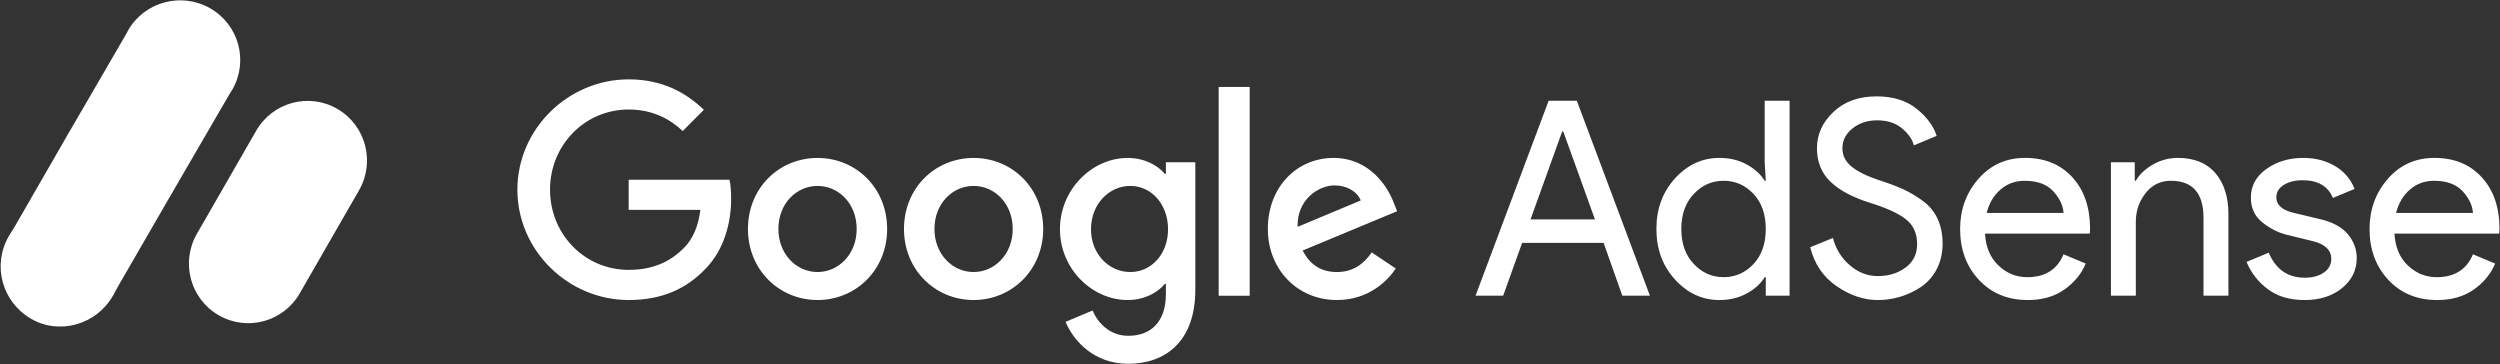 <svg width="3783" height="551" viewBox="0 0 3783 551" fill="none" xmlns="http://www.w3.org/2000/svg">
<rect x="0" y="0" width="3783" height="551" fill="#333333" stroke="none"/>
<g clip-path="url(#clip0_103_1001)">
<path fill-rule="evenodd" clip-rule="evenodd" d="M3742.08 322.154C3741.25 310.635 3735.99 299.653 3726.3 289.19C3716.59 278.782 3702.2 273.55 3683.07 273.55C3669.14 273.55 3657.09 277.94 3646.83 286.736C3636.58 295.514 3629.55 307.338 3625.74 322.172H3742.08L3742.08 322.154ZM3688.01 454.009C3657.69 454.009 3633.04 443.869 3614.09 423.536C3595.07 403.202 3585.59 377.53 3585.59 346.483C3585.59 317.102 3594.8 291.824 3613.23 270.666C3631.67 249.508 3655.23 238.938 3683.89 238.938C3713.66 238.938 3737.5 248.684 3755.39 268.194C3773.27 287.703 3782.23 313.788 3782.23 346.482L3781.8 353.469H3623.28C3624.37 373.821 3631.14 389.891 3643.55 401.697C3655.98 413.521 3670.52 419.415 3687.19 419.415C3714.23 419.415 3732.52 407.878 3742.08 384.803L3775.68 398.812C3769.12 414.47 3758.33 427.602 3743.29 438.172C3728.3 448.724 3709.84 454.027 3688.01 454.027L3688.01 454.009ZM3487.13 454.027C3464.74 454.027 3446.25 448.528 3431.65 437.546C3417.38 427.023 3406.26 412.773 3399.48 396.341L3433.07 382.331C3443.72 407.61 3461.89 420.24 3487.56 420.24C3499.31 420.24 3508.93 417.642 3516.45 412.411C3523.93 407.197 3527.7 400.318 3527.7 391.79C3527.7 378.623 3518.57 369.701 3500.26 365.025L3459.7 355.118C3446.86 351.84 3434.71 345.587 3423.24 336.397C3411.79 327.188 3406.03 314.755 3406.03 299.098C3406.03 281.236 3413.87 266.743 3429.6 255.636C3445.27 244.51 3463.92 238.939 3485.51 238.939C3503.25 238.939 3519.1 243.005 3533.03 251.085C3546.69 258.879 3557.26 271.182 3562.93 285.912L3530.16 299.51C3522.79 281.649 3507.5 272.727 3484.28 272.727C3473.06 272.727 3463.67 275.074 3456.01 279.731C3448.35 284.407 3444.54 290.731 3444.54 298.686C3444.54 310.223 3453.41 318.052 3471.19 322.173L3510.91 331.649C3529.77 336.039 3543.68 343.599 3552.69 354.312C3561.72 365.026 3566.21 377.118 3566.21 390.572C3566.21 408.702 3558.84 423.805 3544.09 435.897C3529.34 447.972 3510.35 454.027 3487.15 454.027M3230.29 245.531V273.533H3231.93C3237.38 263.93 3246 255.761 3257.73 249.025C3269.19 242.372 3282.2 238.891 3295.42 238.938C3320.29 238.938 3339.24 246.642 3352.37 262.013C3365.48 277.384 3372.03 298.022 3372.03 323.82V447.434H3334.34V329.571C3334.34 292.218 3317.81 273.533 3284.79 273.533C3269.22 273.533 3256.52 279.803 3246.67 292.29C3236.84 304.795 3231.93 319.27 3231.93 335.752V447.435H3194.25V245.532C3194.26 245.532 3230.29 245.532 3230.29 245.531ZM3122.55 322.154C3121.73 310.635 3116.45 299.653 3106.77 289.19C3097.08 278.782 3082.67 273.55 3063.56 273.55C3049.63 273.55 3037.55 277.94 3027.29 286.736C3017.05 295.514 3010.03 307.338 3006.2 322.172H3122.55V322.154ZM3068.47 454.009C3038.16 454.009 3013.5 443.869 2994.54 423.536C2975.55 403.202 2966.05 377.53 2966.05 346.483C2966.05 317.102 2975.26 291.824 2993.72 270.666C3012.15 249.508 3035.7 238.938 3064.37 238.938C3094.14 238.938 3117.97 248.684 3135.87 268.194C3153.75 287.703 3162.69 313.788 3162.69 346.482L3162.28 353.469H3003.74C3004.85 373.821 3011.6 389.891 3024.03 401.697C3036.45 413.521 3050.98 419.415 3067.65 419.415C3094.71 419.415 3112.98 407.878 3122.55 384.803L3156.14 398.812C3149.6 414.47 3138.79 427.602 3123.78 438.172C3108.76 448.724 3090.31 454.027 3068.47 454.027L3068.47 454.009ZM2841.61 454.027C2820.32 454.027 2799.48 447.005 2779.14 433.013C2758.8 419.003 2745.48 399.368 2739.19 374.09L2773.62 360.081C2777.56 376.052 2786.36 390.384 2798.81 401.071C2811.49 412.196 2825.75 417.767 2841.59 417.767C2857.99 417.767 2871.97 413.432 2883.59 404.779C2895.2 396.143 2901.01 384.391 2901.01 369.557C2901.01 353.075 2895.2 340.374 2883.59 331.434C2871.98 322.512 2853.61 314.2 2828.5 306.514C2802.55 298.273 2782.86 287.632 2769.49 274.572C2756.13 261.53 2749.43 244.85 2749.43 224.499C2749.43 203.359 2757.77 184.942 2774.44 169.285C2791.08 153.627 2812.79 145.816 2839.56 145.816C2864.41 145.816 2884.62 152.068 2900.19 164.573C2915.76 177.059 2925.84 190.729 2930.5 205.563L2896.09 219.984C2893.65 210.65 2887.54 201.997 2877.87 194.025C2868.16 186.053 2855.68 182.076 2840.4 182.076C2825.9 182.076 2813.55 186.124 2803.31 194.222C2793.07 202.338 2787.94 212.442 2787.94 224.499C2787.94 235.517 2792.66 244.761 2802.08 252.321C2811.51 259.881 2825.36 266.689 2843.65 272.726C2858.14 277.402 2870.19 281.935 2879.92 286.324C2890.31 291.142 2900.2 297.006 2909.41 303.827C2919.37 311.101 2926.87 320.166 2931.95 331.04C2936.99 341.879 2939.52 354.437 2939.52 368.733C2939.52 383.012 2936.59 395.785 2930.72 407.054C2925.29 417.808 2917.26 427.017 2907.37 433.837C2887.94 447.02 2865.04 454.053 2841.61 454.027ZM2608.06 419.398C2625.8 419.398 2640.89 412.823 2653.32 399.619C2665.74 386.434 2671.97 368.734 2671.97 346.483C2671.97 324.233 2665.74 306.497 2653.32 293.329C2640.89 280.144 2625.8 273.533 2608.08 273.533C2590.59 273.533 2575.56 280.197 2563.02 293.526C2550.42 306.855 2544.14 324.519 2544.14 346.483C2544.14 368.447 2550.42 386.111 2563.02 399.422C2575.56 412.751 2590.59 419.397 2608.08 419.397M2601.9 454.027C2575.95 454.027 2553.56 443.708 2534.75 423.106C2515.87 402.521 2506.47 376.975 2506.47 346.483C2506.47 315.991 2515.87 290.444 2534.73 269.824C2553.56 249.221 2575.95 238.938 2601.9 238.938C2617.22 238.938 2630.93 242.217 2643.08 248.828C2655.23 255.42 2664.31 263.661 2670.33 273.55H2671.97L2670.33 245.531V152.409H2708V447.417H2671.97V419.397H2670.33C2664.31 429.304 2655.23 437.545 2643.08 444.138C2630.92 450.713 2617.2 454.027 2601.9 454.027ZM2315.97 332.043H2413.49L2365.54 198.952H2363.9L2315.97 332.061L2315.97 332.043ZM2232.79 447.417L2343.4 152.409H2386.04L2496.65 447.417H2454.87L2426.58 367.516H2303.27L2274.6 447.417H2232.81H2232.79Z" fill="white"/>
<path fill-rule="evenodd" clip-rule="evenodd" d="M1963.54 343.24L2059.08 303.325C2053.8 289.889 2038.04 280.538 2019.41 280.538C1995.53 280.537 1962.34 301.713 1963.54 343.24ZM2075.68 381.919L2112.1 406.337C2100.38 423.858 2072.03 453.991 2023.04 453.991C1962.34 453.991 1918.49 406.749 1918.49 346.501C1918.49 282.544 1962.73 238.992 2017.79 238.992C2073.25 238.992 2100.38 283.386 2109.27 307.41L2114.13 319.628L1971.23 379.07C1982.17 400.658 1999.16 411.64 2023.04 411.64C2046.91 411.64 2063.53 399.816 2075.68 381.901M1844.09 447.47H1891.04V131.502H1844.09V447.47ZM1767.49 346.895C1767.49 309.04 1742.37 281.343 1710.4 281.343C1678.04 281.343 1650.89 309.04 1650.89 346.895C1650.89 384.356 1678.04 411.64 1710.38 411.64C1742.37 411.64 1767.49 384.355 1767.49 346.895ZM1808.75 245.513V438.513C1808.75 517.913 1762.21 550.5 1707.16 550.5C1655.33 550.5 1624.16 515.476 1612.44 486.973L1653.31 469.864C1660.62 487.367 1678.43 508.131 1707.16 508.131C1742.37 508.131 1764.24 486.149 1764.24 445.034V429.555H1762.62C1752.1 442.579 1731.84 453.991 1706.34 453.991C1652.9 453.991 1603.92 407.161 1603.92 346.895C1603.92 286.234 1652.9 238.992 1706.34 238.992C1731.85 238.992 1752.1 250.386 1762.62 263.016H1764.23V245.513H1808.75ZM1296.32 346.501C1296.32 307.804 1268.89 281.343 1237.1 281.343C1205.3 281.343 1177.87 307.822 1177.87 346.501C1177.87 384.767 1205.3 411.64 1237.1 411.64C1268.89 411.64 1296.32 384.768 1296.32 346.501ZM1342.42 346.501C1342.42 408.38 1295.13 453.991 1237.1 453.991C1179.07 453.991 1131.78 408.38 1131.78 346.501C1131.78 284.192 1179.07 239.01 1237.1 239.01C1295.13 239.01 1342.42 284.174 1342.42 346.501ZM1532.45 346.501C1532.45 307.804 1505.02 281.343 1473.22 281.343C1441.43 281.343 1414 307.822 1414 346.501C1414 384.767 1441.43 411.64 1473.22 411.64C1505.02 411.64 1532.45 384.768 1532.45 346.501ZM1578.56 346.501C1578.56 408.38 1531.25 453.991 1473.22 453.991C1415.19 453.991 1367.9 408.38 1367.9 346.501C1367.9 284.192 1415.19 239.01 1473.22 239.01C1531.25 239.01 1578.56 284.174 1578.56 346.501ZM951.312 453.991C859.85 453.991 782.922 379.071 782.922 287.058C782.922 195.028 859.85 120.09 951.329 120.09C1001.95 120.09 1037.96 140.065 1065.09 166.131L1033.1 198.289C1013.67 179.962 987.362 165.719 951.329 165.719C884.537 165.719 832.296 219.876 832.296 287.058C832.296 354.24 884.537 408.379 951.329 408.379C994.647 408.379 1019.33 390.876 1035.13 374.986C1048.08 361.979 1056.6 343.24 1059.82 317.586H951.312V271.992H1103.92C1105.56 280.125 1106.36 289.907 1106.36 300.477C1106.36 334.694 1097.05 377.046 1067.1 407.179C1037.95 437.707 1000.7 453.991 951.312 453.991Z" fill="white"/>
<path fill-rule="evenodd" clip-rule="evenodd" d="M351.368 135.891C376.446 92.716 361.556 37.537 318.114 12.599C274.654 -12.303 219.1 2.459 194.022 45.634C192.916 47.569 191.877 49.541 190.905 51.547L106.122 197.429C104.246 200.329 102.511 203.319 100.921 206.387L12.879 359.203L170.207 447.9L257.804 296.374C259.713 293.495 261.45 290.503 263.005 287.417L347.787 141.516C349.017 139.689 350.246 137.826 351.368 135.891Z" fill="white"/>
<path fill-rule="evenodd" clip-rule="evenodd" d="M170.938 447.435C146.002 491.309 89.753 507.45 46.56 482.137C3.35 456.804 -11.986 401.876 12.968 358.02C37.922 314.164 93.672 297.951 136.882 323.265C180.093 348.597 195.874 403.578 170.938 447.417" fill="white"/>
<path fill-rule="evenodd" clip-rule="evenodd" d="M510.442 164.77C467.497 139.877 412.624 154.618 387.739 197.734L297.915 353.846C273.168 396.874 287.785 451.933 330.564 476.824C330.641 476.869 330.718 476.914 330.795 476.958C373.748 501.861 428.637 487.11 453.516 443.977L543.321 287.883C568.065 244.842 553.434 189.774 510.642 164.886C510.576 164.848 510.509 164.809 510.442 164.77Z" fill="white"/>
</g>
<defs>
<clipPath id="clip0_103_1001">
<rect width="3781.25" height="550" fill="white" transform="translate(0.979 0.5)"/>
</clipPath>
</defs>
</svg>
